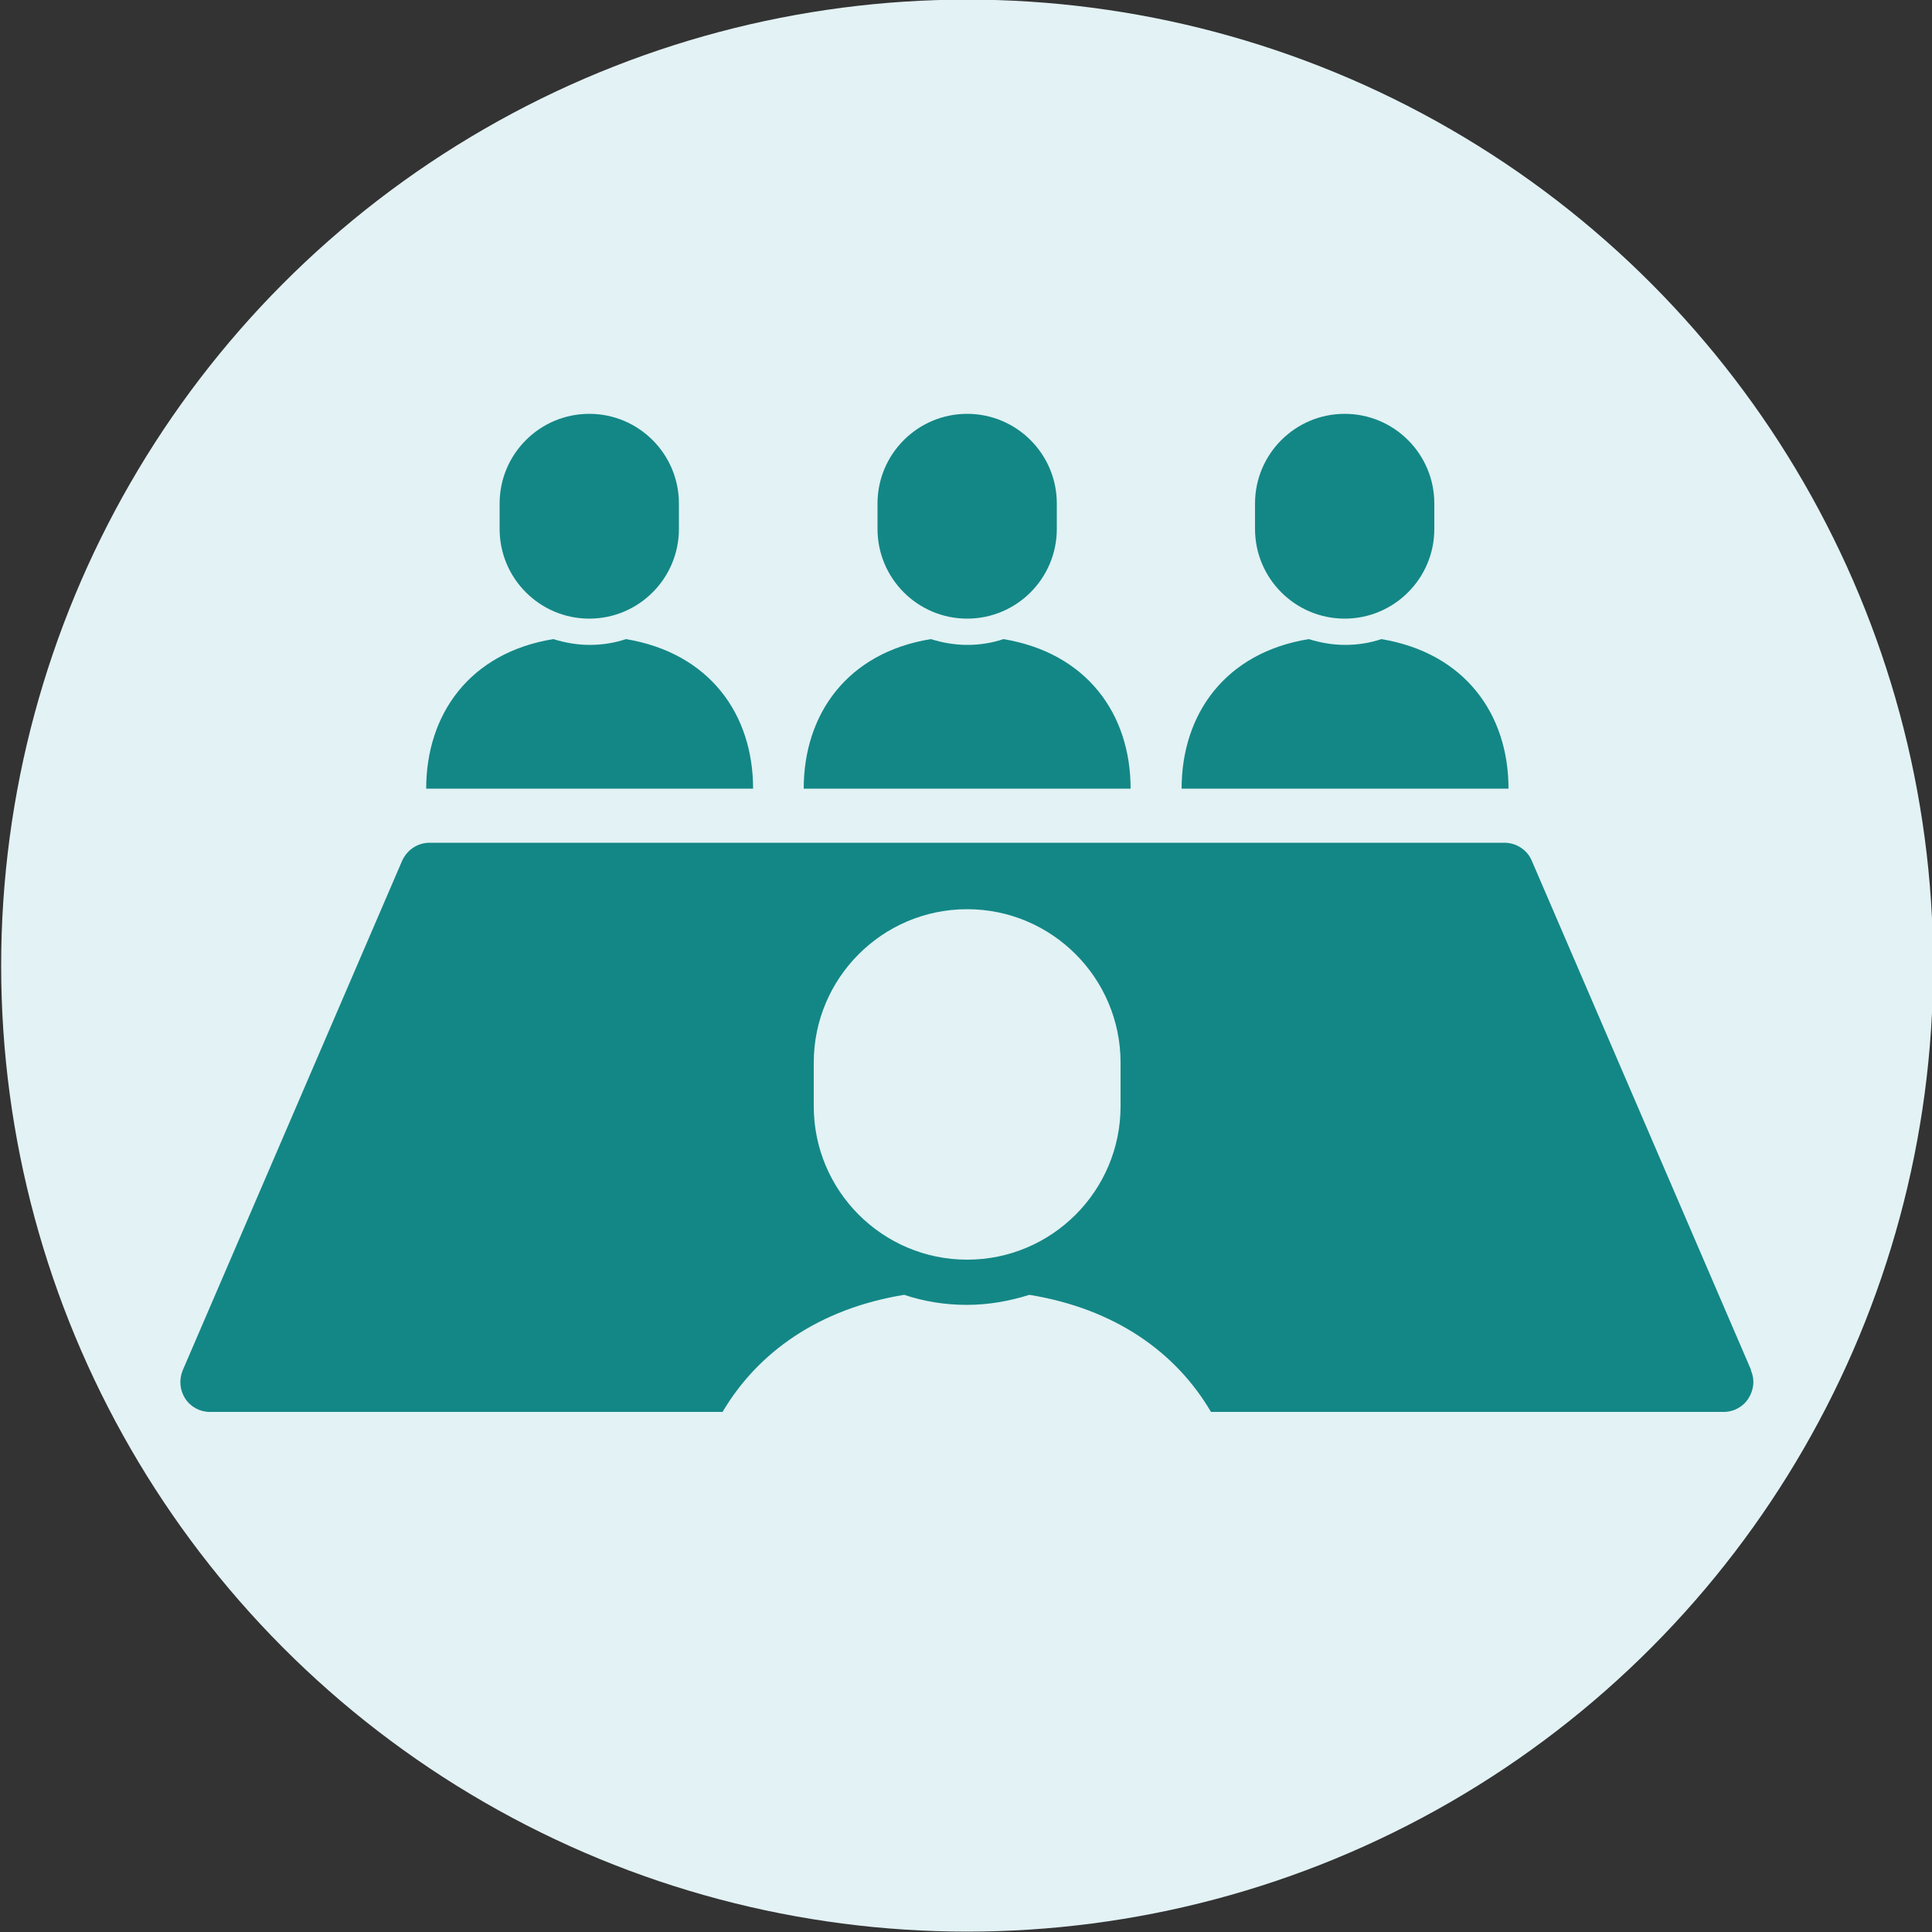 <?xml version="1.0" encoding="UTF-8"?>
<svg xmlns="http://www.w3.org/2000/svg" version="1.1" viewBox="0 0 500 500">
  <rect x="0" y="0" width="500" height="500" fill="#333333" stroke="none"/>
  <defs>
    <style>
      .cls-1 {
        fill: #138786;
      }

      .cls-2 {
        fill: #e3f2f4;
      }
    </style>
  </defs>
  <!-- Generator: Adobe Illustrator 28.7.4, SVG Export Plug-In . SVG Version: 1.2.0 Build 166)  -->
  <g>
    <g id="_レイヤー_3" data-name="レイヤー_3">
      <circle class="cls-2" cx="250.3" cy="249.9" r="250"/>
    </g>
    <g id="_x30_4">
      <g>
        <path class="cls-1" d="M194.9,204.1c0-19.3-11.3-35.1-32.9-38.7-3,1-6.1,1.5-9.4,1.5s-6.5-.6-9.4-1.5c-21.6,3.5-32.9,19.4-32.9,38.7h84.7Z"/>
        <path class="cls-1" d="M152.5,160.1c12.8,0,23.2-10.4,23.2-23.2v-6.6c0-12.8-10.4-23.2-23.2-23.2s-23.2,10.4-23.2,23.2v6.6c0,12.8,10.4,23.2,23.2,23.2Z"/>
        <path class="cls-1" d="M292.6,204.1c0-19.3-11.3-35.1-32.9-38.7-3,1-6.1,1.5-9.4,1.5s-6.5-.6-9.4-1.5c-21.6,3.5-32.9,19.4-32.9,38.7h84.7Z"/>
        <path class="cls-1" d="M250.3,160.1c12.8,0,23.2-10.4,23.2-23.2v-6.6c0-12.8-10.4-23.2-23.2-23.2s-23.2,10.4-23.2,23.2v6.6c0,12.8,10.4,23.2,23.2,23.2Z"/>
        <path class="cls-1" d="M390.4,204.1c0-19.3-11.3-35.1-32.9-38.7-3,1-6.1,1.5-9.4,1.5s-6.5-.6-9.4-1.5c-21.6,3.5-32.9,19.4-32.9,38.7h84.7Z"/>
        <path class="cls-1" d="M348,160.1c12.8,0,23.2-10.4,23.2-23.2v-6.6c0-12.8-10.4-23.2-23.2-23.2s-23.2,10.4-23.2,23.2v6.6c0,12.8,10.4,23.2,23.2,23.2Z"/>
        <path class="cls-1" d="M453.2,354.6l-56.8-131.9c-1.2-2.8-4-4.6-7.1-4.6H111.2c-3.1,0-5.8,1.8-7.1,4.6l-56.8,131.9c-1,2.4-.8,5.1.6,7.3,1.4,2.2,3.8,3.5,6.4,3.5h132.7c9.1-15.4,24.9-26.7,47-30.3,5.1,1.7,10.5,2.6,16.2,2.6s11.1-1,16.2-2.6c22.1,3.6,37.9,14.8,47,30.3h132.7c2.6,0,5-1.3,6.4-3.5,1.4-2.2,1.7-4.9.6-7.3ZM290,286.3c0,21.9-17.8,39.7-39.7,39.7s-39.7-17.8-39.7-39.7v-11.3c0-21.9,17.8-39.7,39.7-39.7s39.7,17.8,39.7,39.7v11.3Z"/>
      </g>
    </g>
  </g>
</svg>